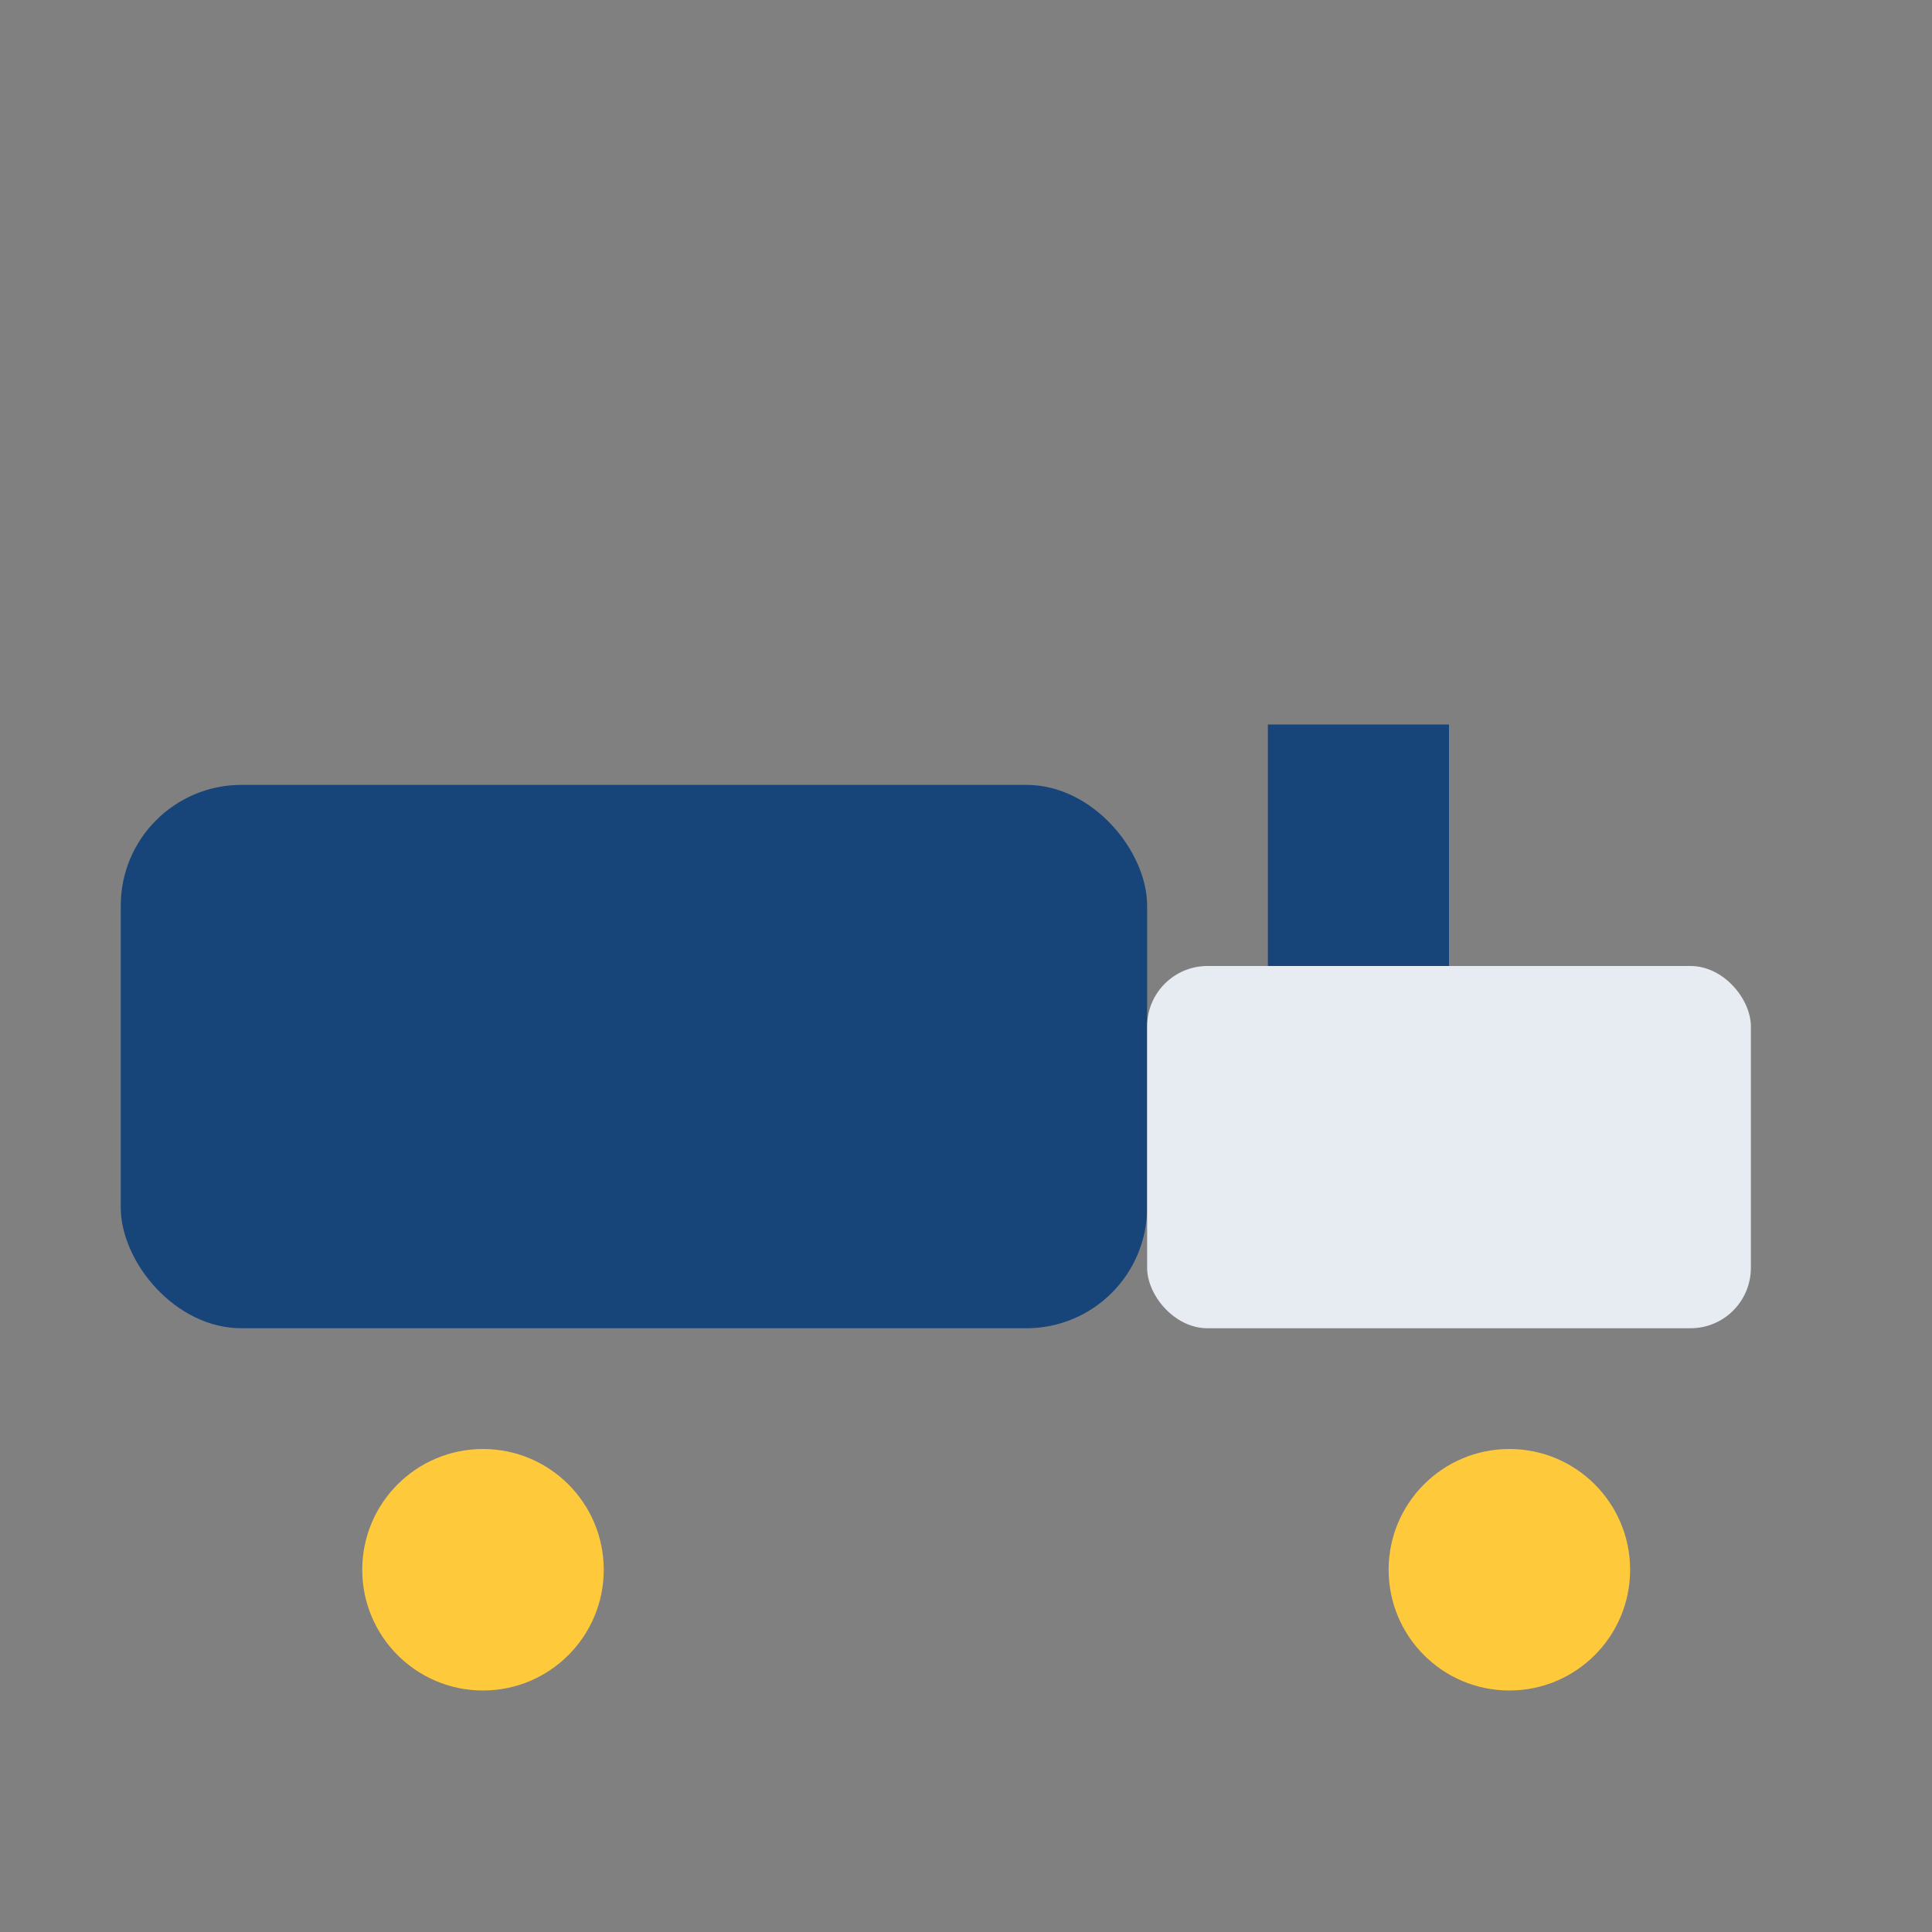 <?xml version="1.0" encoding="UTF-8"?>
<svg xmlns="http://www.w3.org/2000/svg" width="32" height="32" viewBox="0 0 32 32"><rect x="0" y="0" width="32" height="32" fill="#808080" stroke="none"/><rect x="2" y="13" width="17" height="9" rx="2" fill="#17457A"/><rect x="19" y="16" width="10" height="6" rx="1" fill="#E6ECF2"/><circle cx="8" cy="26" r="2" fill="#FFC93C"/><circle cx="25" cy="26" r="2" fill="#FFC93C"/><rect x="21" y="12" width="3" height="4" fill="#17457A"/></svg>